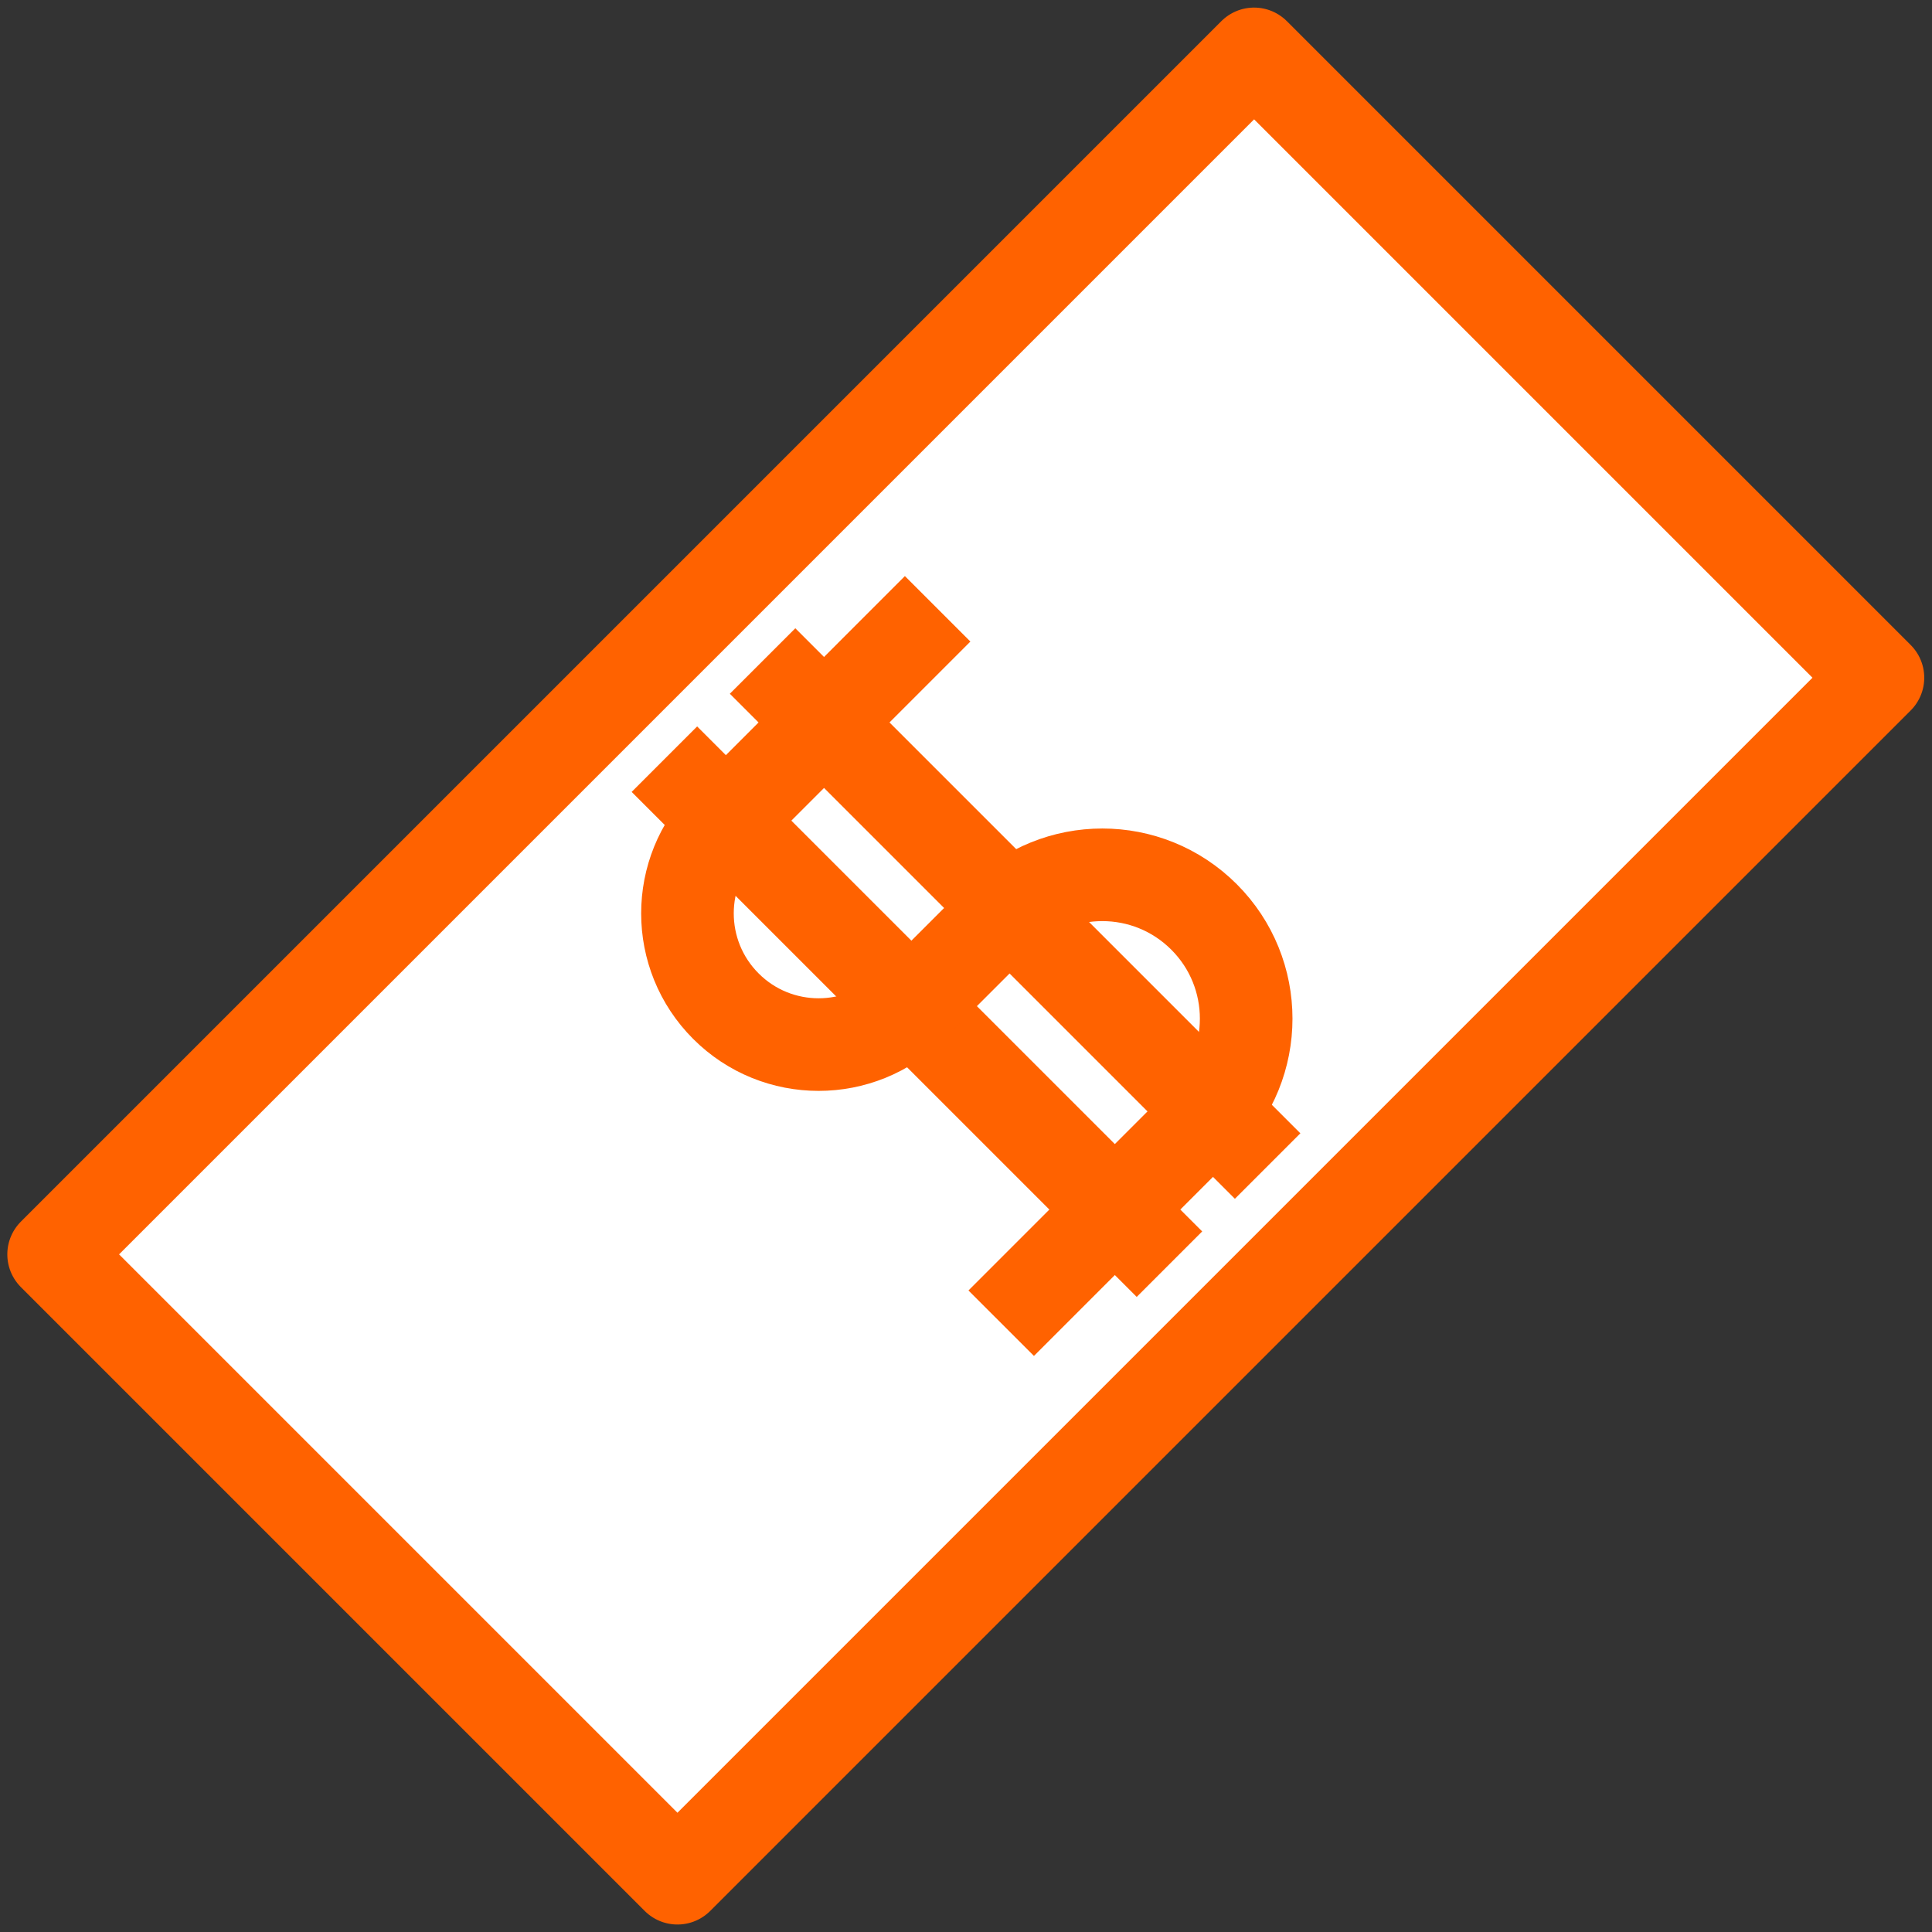 <?xml version="1.0" encoding="utf-8"?>
<!-- Generator: Adobe Illustrator 16.0.0, SVG Export Plug-In . SVG Version: 6.00 Build 0)  -->
<!DOCTYPE svg PUBLIC "-//W3C//DTD SVG 1.1//EN" "http://www.w3.org/Graphics/SVG/1.1/DTD/svg11.dtd">
<svg version="1.1" id="Layer_1" xmlns="http://www.w3.org/2000/svg" xmlns:xlink="http://www.w3.org/1999/xlink" x="0px" y="0px"
	 width="72px" height="72px" viewBox="0 0 72 72" enable-background="new 0 0 72 72" xml:space="preserve">
<rect x="0" y="0" width="72" height="72" fill="#333333" stroke="none"/>
<g>
	
		<rect x="4.36" y="19.559" transform="matrix(0.707 -0.707 0.707 0.707 -14.913 36.001)" fill="#FFFFFF" stroke="#FF6200" stroke-width="3.451" stroke-linejoin="round" stroke-miterlimit="10" width="63.28" height="32.884"/>
	<g>
		<g>
			
				<line fill="none" stroke="#FF6200" stroke-width="3.451" stroke-linejoin="round" stroke-miterlimit="10" x1="24.76" y1="28.292" x2="43.582" y2="47.112"/>
			
				<line fill="none" stroke="#FF6200" stroke-width="3.451" stroke-linejoin="round" stroke-miterlimit="10" x1="28.419" y1="24.634" x2="47.241" y2="43.455"/>
		</g>
		<g>
			
				<line fill="none" stroke="#FF6200" stroke-width="3.451" stroke-linejoin="round" stroke-miterlimit="10" x1="27.254" y1="30.38" x2="34.943" y2="22.689"/>
			
				<line fill="none" stroke="#FF6200" stroke-width="3.451" stroke-linejoin="round" stroke-miterlimit="10" x1="37.312" y1="49.312" x2="45.001" y2="41.622"/>
			<path fill="none" stroke="#FF6200" stroke-width="3.451" stroke-linejoin="round" stroke-miterlimit="10" d="M27.052,30.582
				c-1.91,1.909-1.91,5.006,0,6.915c1.907,1.909,5.002,1.909,6.912,0l3.327-3.325c2.094-2.094,5.486-2.094,7.58,0
				c2.094,2.093,2.094,5.486,0,7.58"/>
		</g>
	</g>
</g>
</svg>
